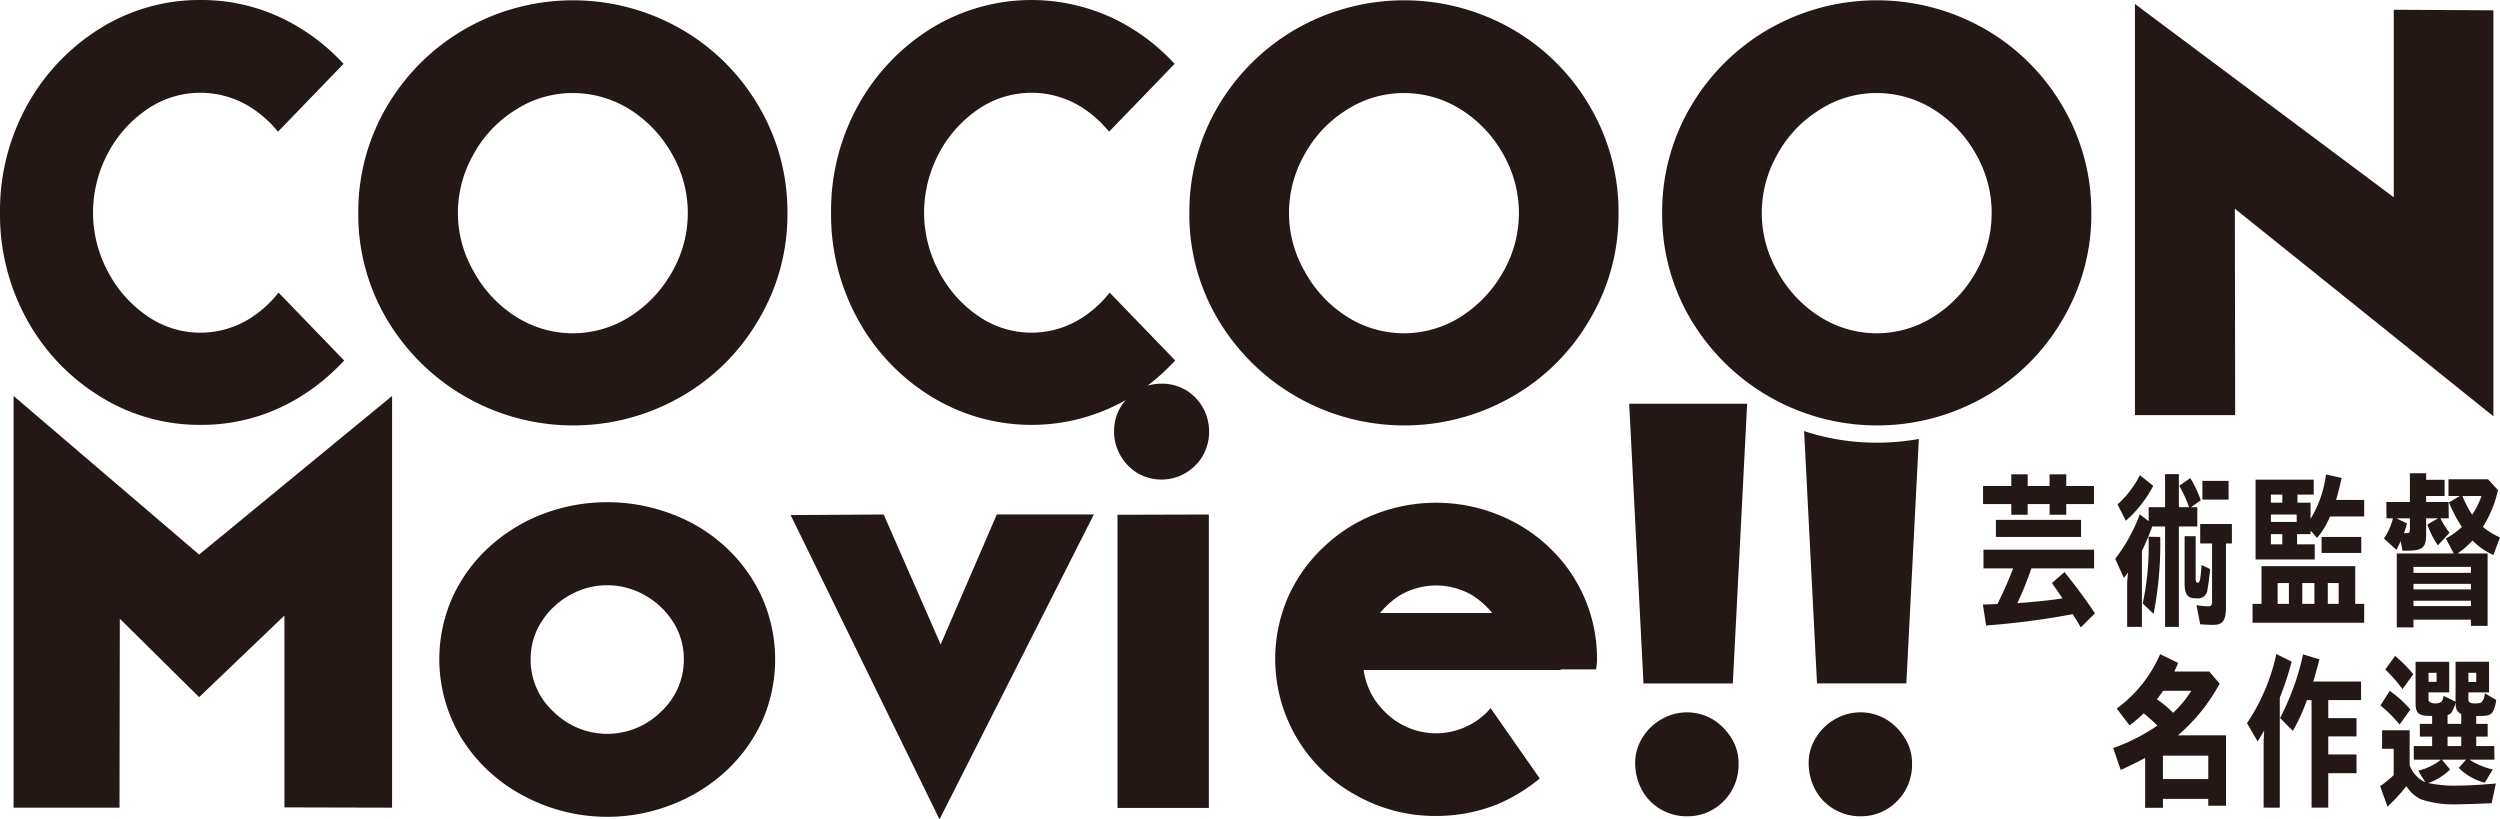 <svg xmlns="http://www.w3.org/2000/svg" width="150.812mm" height="49.43mm" viewBox="0 0 427.498 140.115"><defs><style>.cls-1{fill:#231815;}</style></defs><g id="レイヤー_2" data-name="レイヤー 2"><g id="レイヤー_1-2" data-name="レイヤー 1"><g id="header_logo"><path class="cls-1" d="M347.373,97.194a62.414,62.414,0,0,1-2.406,5.944c2.829-.208,5.561-.471,7.73-.824L350.883,99.7l2.143-1.883c1.722,2.149,3.442,4.413,5.207,7.06l-2.425,2.414c-.45-.8-.9-1.532-1.367-2.267a137.542,137.542,0,0,1-14.822,1.941c-.164-1.206-.377-2.382-.541-3.586l2.474-.09a62.1,62.1,0,0,0,2.687-6.09h-5.067V93.988h18.922v3.206Zm-3.44-9.176V86.193H339.1V83.105h4.831v-2h2.8v2h3.745v-2h2.853v2h4.736v3.088h-4.736v1.825h-2.853V86.193h-3.745v1.825Zm-2.64,3.794V88.9h14.562v2.911Z"/><path class="cls-1" d="M367.42,89.105v-2.38h2.807V81.073h2.356v5.652h1.743a21.4,21.4,0,0,0-1.674-3.649l1.886-1.323a19.062,19.062,0,0,1,1.79,3.794l-1.673,1.178h1.084v3.294h-3.156v17.175h-2.356V90.019h-2.193a42.42,42.42,0,0,1-1.768,4.175v13h-2.522V99.871c0-.559.072-1.2.119-1.7,0-.091.024-.147.024-.265l-.707.914L361.7,95.549a28.574,28.574,0,0,0,4.194-7.591Zm.779-6.029a20.5,20.5,0,0,1-4.689,5.97L362.1,86.252a16.947,16.947,0,0,0,3.816-5Zm1.2,8.736a62.814,62.814,0,0,1-1.131,13.148c-.683-.617-1.2-1.146-1.862-1.766a46.828,46.828,0,0,0,.991-11.412Zm8.531,5.5c-.141,1.472-.308,2.708-.448,3.441a1.6,1.6,0,0,1-1.814,1.561c-1.179,0-2.1-.148-2.1-2.56v-8.06h1.887v7.177c0,.794.188.764.4.764.118,0,.259-.087.353-.558a22.013,22.013,0,0,0,.258-2.469Zm2.711-4.382v10.943c0,2.411-.733,2.972-2.1,2.972h-.471c-.566-.031-1.107-.031-1.838-.091l-.636-3.294a9.616,9.616,0,0,0,1.674.207h.117c.635,0,.873,0,.873-.884V92.93h-2.028V89.606h5.42V92.93Zm-4.032-7.5V82.223h4.477V85.43Z"/><path class="cls-1" d="M385.186,106.49v-3.235h1.53V96.812H402.74v6.443h1.531v3.235Zm15.22-24.768c-.211,1.031-.516,2.353-.941,3.766h4.806v2.824h-5.842a13.574,13.574,0,0,1-2.217,3.675l-1.106-1.264v.618H392.8v1.734h3.017v2.591H385.7V82.017h9.946v2.558h-2.782v1.383h2.24v2.764a19.175,19.175,0,0,0,2.638-7.59Zm-12.088,4.236h1.955V84.575h-1.955Zm0,2.03v1.265h4.408V87.988Zm0,5.087h1.955V91.341h-1.955Zm1.157,10.18H391.4V99.7h-1.929Zm4.215,0h2.076V99.7H393.69Zm3.3-8.706V91.812h6.785v2.737Zm1.061,5.146v3.56h1.861V99.7Z"/><path class="cls-1" d="M414.867,82.046h3.158v2.765h-3.158v1.03h3.842c0,1.029.022,1.8.022,2.792h-1.413a14.071,14.071,0,0,0,1.555,2.473l-2,2.147a15.648,15.648,0,0,1-1.792-3.529c.566-.383,1.226-.736,1.839-1.091h-2.051v2.8c0,2.262-.708,2.733-3.252,2.733h-.8c-.093-.587-.188-1.116-.306-1.645-.213.5-.473,1.027-.707,1.5-.754-.647-1.391-1.237-2.145-1.941a10.987,10.987,0,0,0,1.533-3.444h-1.108c0-.968-.023-1.851-.023-2.792h4.028V80.929h2.781ZM412.086,90.4V88.633H409.8l1.79.885a13.028,13.028,0,0,1-.519,1.647,1.789,1.789,0,0,0,.4,0C412.016,91.165,412.086,91.077,412.086,90.4Zm10.44,16.621v-1.059H412.7v1.324h-2.851V94.636h9.733c-.447-.883-.894-1.677-1.344-2.559a12.866,12.866,0,0,0,2.734-1.971,25.416,25.416,0,0,1-2.214-4.207c.659-.323,1.225-.734,1.884-1.088h-1.954V81.958h6.761l1.7,1.854a20.149,20.149,0,0,1-2.571,6.294A12.154,12.154,0,0,0,427.5,91.9l-1.132,3a11.313,11.313,0,0,1-3.557-2.471,15.874,15.874,0,0,1-2.57,2.207h5.138v12.385ZM412.7,97.96h9.828V96.929H412.7Zm0,2.822h9.828v-.939H412.7Zm0,2.854h9.828v-.912H412.7Zm8.367-18.825a18.074,18.074,0,0,0,1.673,3.207,14.528,14.528,0,0,0,1.6-3.207Z"/><path class="cls-1" d="M377.612,137.779V136.6H369.86v1.529h-3.039V129.6c-1.3.706-2.688,1.382-4.173,2.06-.47-1.3-.847-2.47-1.3-3.736a33.028,33.028,0,0,0,7.563-3.854c-.728-.7-1.53-1.44-2.332-2.09a27.562,27.562,0,0,1-2.428,2.061l-2.19-2.882a22.692,22.692,0,0,0,7.423-9.3l3.087,1.5-.661,1.472h5.963l1.79,2.06a31.051,31.051,0,0,1-7.139,8.853h8.222v12.031Zm-8.79-18.207a17.994,17.994,0,0,1,2.783,2.321,19.988,19.988,0,0,0,3.109-3.763h-4.829C369.554,118.629,369.2,119.1,368.822,119.572Zm1.038,13.648h7.752v-4H369.86Z"/><path class="cls-1" d="M387.078,138.1V127.6c0-.882.025-1.764.1-2.7-.376.676-.753,1.265-1.131,1.882l-1.815-3.118a34.036,34.036,0,0,0,5.02-11.825l2.614,1.3a51.222,51.222,0,0,1-2.025,6.175v18.8Zm9.545-25.356c-.308,1.2-.66,2.5-1.059,3.793h8.174v3.177H398.13v3.089h4.831v3.12H398.13v3.089h4.831v3.205H398.13V138.1h-2.851V119.717h-.8a33.433,33.433,0,0,1-2.4,5.266l-2.191-2.206a43.079,43.079,0,0,0,3.934-10.884Z"/><path class="cls-1" d="M419.9,119.984v-6.827h5.727V118.4h-3.536v1.322c0,.5.731.56,1.06.56.945,0,1.18-.087,1.439-.56a2.332,2.332,0,0,0,.306-1.176l1.956,1.149a5.955,5.955,0,0,1-.544,1.91c-.423.824-1.129.824-2.637.824h-.237v1.353h1.957v2.177h-1.957v1.618h3.087c0,.852.025,1.529.025,2.323h-4.265a12.079,12.079,0,0,0,3.982,1.677l-1.367,2.267a9.792,9.792,0,0,1-4.454-2.532c.448-.5.825-.912,1.249-1.412h-4.125l1.391,1.677a9.844,9.844,0,0,1-3.723,2.324,21.714,21.714,0,0,0,4.784.441c1.932,0,4.172-.146,6.315-.324a2.534,2.534,0,0,1,.448-.028l-.709,3.354c-1.835.087-3.344.146-5.065.174-.565.031-1.082.031-1.673.031a17.542,17.542,0,0,1-5.4-.881,6.306,6.306,0,0,1-2.45-2.236,28.915,28.915,0,0,1-3.228,3.5c-.423-1.235-.825-2.265-1.248-3.5a19.317,19.317,0,0,0,2.309-1.884v-4.5h-1.981v-3.175h4.714v5.97a5.039,5.039,0,0,0,2.545,2.854.808.808,0,0,0,.118.029c-.4-.618-.8-1.237-1.179-1.943A10.161,10.161,0,0,0,417.4,129.9h-4.644v-2.323h3.137v-1.618h-2.1v-2.177h2.1v-1.353c-2.428,0-2.83-.411-2.83-2.381v-6.886h5.75V118.4h-3.535v1.3c0,.411.755.587,1.062.587.424,0,1.06-.059,1.3-.529a3.388,3.388,0,0,0,.213-.767ZM410.33,123.9a22.228,22.228,0,0,0-3.274-3.267c.565-.881,1.037-1.618,1.579-2.5a18.655,18.655,0,0,1,3.534,3.2Zm.5-6.06a26.225,26.225,0,0,0-2.945-3.355l1.673-2.324a24.328,24.328,0,0,1,3.108,3.118Zm4.452-1.237h1.369v-1.558h-1.369Zm5.586,7.178V122.1c-.684-.323-.966-.883-.966-1.882v-.146a5.054,5.054,0,0,1-.707,1.764,1.3,1.3,0,0,1-.66.439v1.5Zm-2.333,3.8h2.333v-1.618h-2.333Zm3.558-10.973h1.343v-1.558h-1.343Z"/><path class="cls-1" d="M292.837,122.986a8.667,8.667,0,0,0-8.715,0,8.991,8.991,0,0,0-3.28,3.184,8.043,8.043,0,0,0-1.225,4.357,9.46,9.46,0,0,0,1.176,4.6,8.432,8.432,0,0,0,3.23,3.28,8.664,8.664,0,0,0,4.456,1.175,8.534,8.534,0,0,0,6.266-2.595,8.76,8.76,0,0,0,2.546-6.462,7.972,7.972,0,0,0-1.224-4.309A9.593,9.593,0,0,0,292.837,122.986Z"/><polygon class="cls-1" points="281.036 116.867 296.312 116.867 298.76 69.035 278.59 69.035 281.036 116.867"/><polygon class="cls-1" points="2.324 67.709 2.324 138.108 20.439 138.108 20.487 105.796 34.048 119.212 48.637 105.259 48.637 138.062 67.046 138.108 67.046 67.709 34.048 94.83 2.324 67.709"/><path class="cls-1" d="M123.933,93.411a27.81,27.81,0,0,0-9.253-5.581,31.022,31.022,0,0,0-21.688,0,28.893,28.893,0,0,0-9.253,5.631,26.455,26.455,0,0,0-6.315,8.568,25.962,25.962,0,0,0,1.665,24.477,27.643,27.643,0,0,0,10.574,9.646,30.268,30.268,0,0,0,25.017,1.517,29.121,29.121,0,0,0,9.253-5.63,26.971,26.971,0,0,0,6.365-8.665,26.145,26.145,0,0,0-.049-21.345A26.757,26.757,0,0,0,123.933,93.411Zm-10.916,28.3a13.057,13.057,0,0,1-18.36,0,12.063,12.063,0,0,1-3.918-9.006,11.671,11.671,0,0,1,1.812-6.317,13.385,13.385,0,0,1,4.847-4.6,12.948,12.948,0,0,1,12.876,0,13.4,13.4,0,0,1,4.846,4.6,11.664,11.664,0,0,1,1.813,6.317A12.072,12.072,0,0,1,113.017,121.708Z"/><polygon class="cls-1" points="160.852 110.204 151.108 87.978 135.198 88.076 160.656 140.115 187.045 87.978 170.448 87.978 160.852 110.204"/><polygon class="cls-1" points="191.093 138.158 206.711 138.158 206.711 87.978 191.093 88.026 191.093 138.158"/><path class="cls-1" d="M202.744,66.681a8.056,8.056,0,0,0-4.112-1.077,8.23,8.23,0,0,0-2.423.354,35.753,35.753,0,0,0,4.751-4.318L189.75,50.035A19.119,19.119,0,0,1,185.539,54a15.949,15.949,0,0,1-18.309,0,20.817,20.817,0,0,1-6.708-7.638,21.331,21.331,0,0,1-2.5-9.985,21.679,21.679,0,0,1,2.448-9.988,20.844,20.844,0,0,1,6.708-7.636,16.1,16.1,0,0,1,18.407,0,19.216,19.216,0,0,1,4.064,3.768l11.209-11.6a34.571,34.571,0,0,0-7.343-6.069,32.7,32.7,0,0,0-34.269,0,35.827,35.827,0,0,0-12.534,13.217,37.206,37.206,0,0,0-4.6,18.311,37.106,37.106,0,0,0,4.6,18.261,35.437,35.437,0,0,0,12.534,13.17,32.73,32.73,0,0,0,33.257.6,9.413,9.413,0,0,0-.923,1.258,8.04,8.04,0,0,0-1.077,4.111,8.2,8.2,0,0,0,1.126,4.161,8.312,8.312,0,0,0,2.937,2.989,8.136,8.136,0,0,0,8.175-.051,8.417,8.417,0,0,0,2.938-2.938,8.473,8.473,0,0,0,0-8.272A8.316,8.316,0,0,0,202.744,66.681Z"/><path class="cls-1" d="M264.816,93.511a27.065,27.065,0,0,0-8.862-5.581,28.169,28.169,0,0,0-10.378-1.96,28.563,28.563,0,0,0-10.429,1.96,26.848,26.848,0,0,0-8.812,5.628,26.415,26.415,0,0,0-6.07,8.518,26.592,26.592,0,0,0,1.616,24.332,26.652,26.652,0,0,0,10.134,9.647,27.5,27.5,0,0,0,13.561,3.474,28.167,28.167,0,0,0,10.378-1.958,29.349,29.349,0,0,0,7.345-4.453l-8.422-12.047-.1.149-.147.146-.148.2-.1.1a12.292,12.292,0,0,1-17.624,0,12.246,12.246,0,0,1-3.576-7.1h33.682v-.1h6.072l.1-.832a3.348,3.348,0,0,0,.049-.539v-.44a26.082,26.082,0,0,0-8.274-19.141Zm-28.835,11.306a14.557,14.557,0,0,1,3.425-3.034,12.267,12.267,0,0,1,12.338,0,14.587,14.587,0,0,1,3.428,3.034Z"/><path class="cls-1" d="M322.5,122.983a8.659,8.659,0,0,0-8.714,0,8.98,8.98,0,0,0-3.28,3.183,8.027,8.027,0,0,0-1.225,4.358,9.468,9.468,0,0,0,1.176,4.6,8.4,8.4,0,0,0,3.231,3.28,8.645,8.645,0,0,0,4.455,1.174,8.534,8.534,0,0,0,6.266-2.594,8.755,8.755,0,0,0,2.546-6.461,7.976,7.976,0,0,0-1.225-4.31A9.59,9.59,0,0,0,322.5,122.983Z"/><path class="cls-1" d="M308.5,73.713l2.209,43.15h15.274l2.138-41.8a40.393,40.393,0,0,1-7.171.635A39.33,39.33,0,0,1,308.5,73.713Z"/><path class="cls-1" d="M17.134,67.808a32.115,32.115,0,0,0,17.137,4.846,31.943,31.943,0,0,0,17.134-4.846,35.354,35.354,0,0,0,7.442-6.168L47.635,50.035A19.071,19.071,0,0,1,43.425,54a15.95,15.95,0,0,1-18.31,0,20.844,20.844,0,0,1-6.708-7.638,21.354,21.354,0,0,1-2.5-9.985,21.715,21.715,0,0,1,2.447-9.988,20.835,20.835,0,0,1,6.708-7.636,16.1,16.1,0,0,1,18.409,0,19.259,19.259,0,0,1,4.062,3.768l11.211-11.6a34.571,34.571,0,0,0-7.343-6.069A31.928,31.928,0,0,0,34.271,0,32.1,32.1,0,0,0,17.134,4.849,35.845,35.845,0,0,0,4.6,18.066,37.2,37.2,0,0,0,0,36.377,37.1,37.1,0,0,0,4.6,54.638,35.456,35.456,0,0,0,17.134,67.808Z"/><path class="cls-1" d="M116.342,4.9a37.184,37.184,0,0,0-36.717,0A36.7,36.7,0,0,0,66.208,18.116a35.542,35.542,0,0,0-4.942,18.311,35.118,35.118,0,0,0,4.942,18.26A37.046,37.046,0,0,0,116.342,67.9a35.817,35.817,0,0,0,13.367-13.217,35.1,35.1,0,0,0,4.944-18.26,35.525,35.525,0,0,0-4.944-18.311A36.318,36.318,0,0,0,116.342,4.9Zm-1.371,41.514a21.451,21.451,0,0,1-7.2,7.687,18.124,18.124,0,0,1-19.631,0A21.033,21.033,0,0,1,81,46.412,19.935,19.935,0,0,1,78.3,36.427a20.257,20.257,0,0,1,2.642-9.988,20.5,20.5,0,0,1,7.2-7.639,17.893,17.893,0,0,1,9.839-2.889,18.213,18.213,0,0,1,9.842,2.889,21.157,21.157,0,0,1,7.147,7.639,20.182,20.182,0,0,1,0,19.973Z"/><path class="cls-1" d="M258.455,4.9a37.182,37.182,0,0,0-36.716,0,36.69,36.69,0,0,0-13.415,13.218,35.507,35.507,0,0,0-4.945,18.311,35.083,35.083,0,0,0,4.945,18.26A37.043,37.043,0,0,0,258.455,67.9a35.778,35.778,0,0,0,13.366-13.217,35.091,35.091,0,0,0,4.944-18.26,35.515,35.515,0,0,0-4.944-18.311A36.278,36.278,0,0,0,258.455,4.9Zm-1.371,41.514a21.472,21.472,0,0,1-7.195,7.687,18.126,18.126,0,0,1-19.632,0,21.047,21.047,0,0,1-7.149-7.687,19.955,19.955,0,0,1-2.692-9.985,20.248,20.248,0,0,1,2.644-9.988,20.491,20.491,0,0,1,7.2-7.639,17.893,17.893,0,0,1,9.842-2.889,18.213,18.213,0,0,1,9.839,2.889,21.163,21.163,0,0,1,7.146,7.639,20.175,20.175,0,0,1,0,19.973Z"/><path class="cls-1" d="M339.305,4.9a37.186,37.186,0,0,0-36.718,0,36.7,36.7,0,0,0-13.415,13.218,35.517,35.517,0,0,0-4.946,18.311,35.093,35.093,0,0,0,4.946,18.26A37.045,37.045,0,0,0,339.305,67.9,35.819,35.819,0,0,0,352.67,54.687a35.1,35.1,0,0,0,4.944-18.26,35.525,35.525,0,0,0-4.944-18.311A36.32,36.32,0,0,0,339.305,4.9Zm-1.371,41.514a21.486,21.486,0,0,1-7.2,7.687,18.124,18.124,0,0,1-19.631,0,21.038,21.038,0,0,1-7.149-7.687,19.946,19.946,0,0,1-2.693-9.985,20.268,20.268,0,0,1,2.643-9.988,20.5,20.5,0,0,1,7.2-7.639,17.886,17.886,0,0,1,9.84-2.889,18.2,18.2,0,0,1,9.838,2.889,21.157,21.157,0,0,1,7.15,7.639,20.182,20.182,0,0,1,0,19.973Z"/><polygon class="cls-1" points="426.37 1.763 409.333 1.665 409.333 33.733 365.076 0.685 365.076 70.988 382.211 70.988 382.162 35.691 426.37 71.186 426.37 1.763"/></g></g></g></svg>